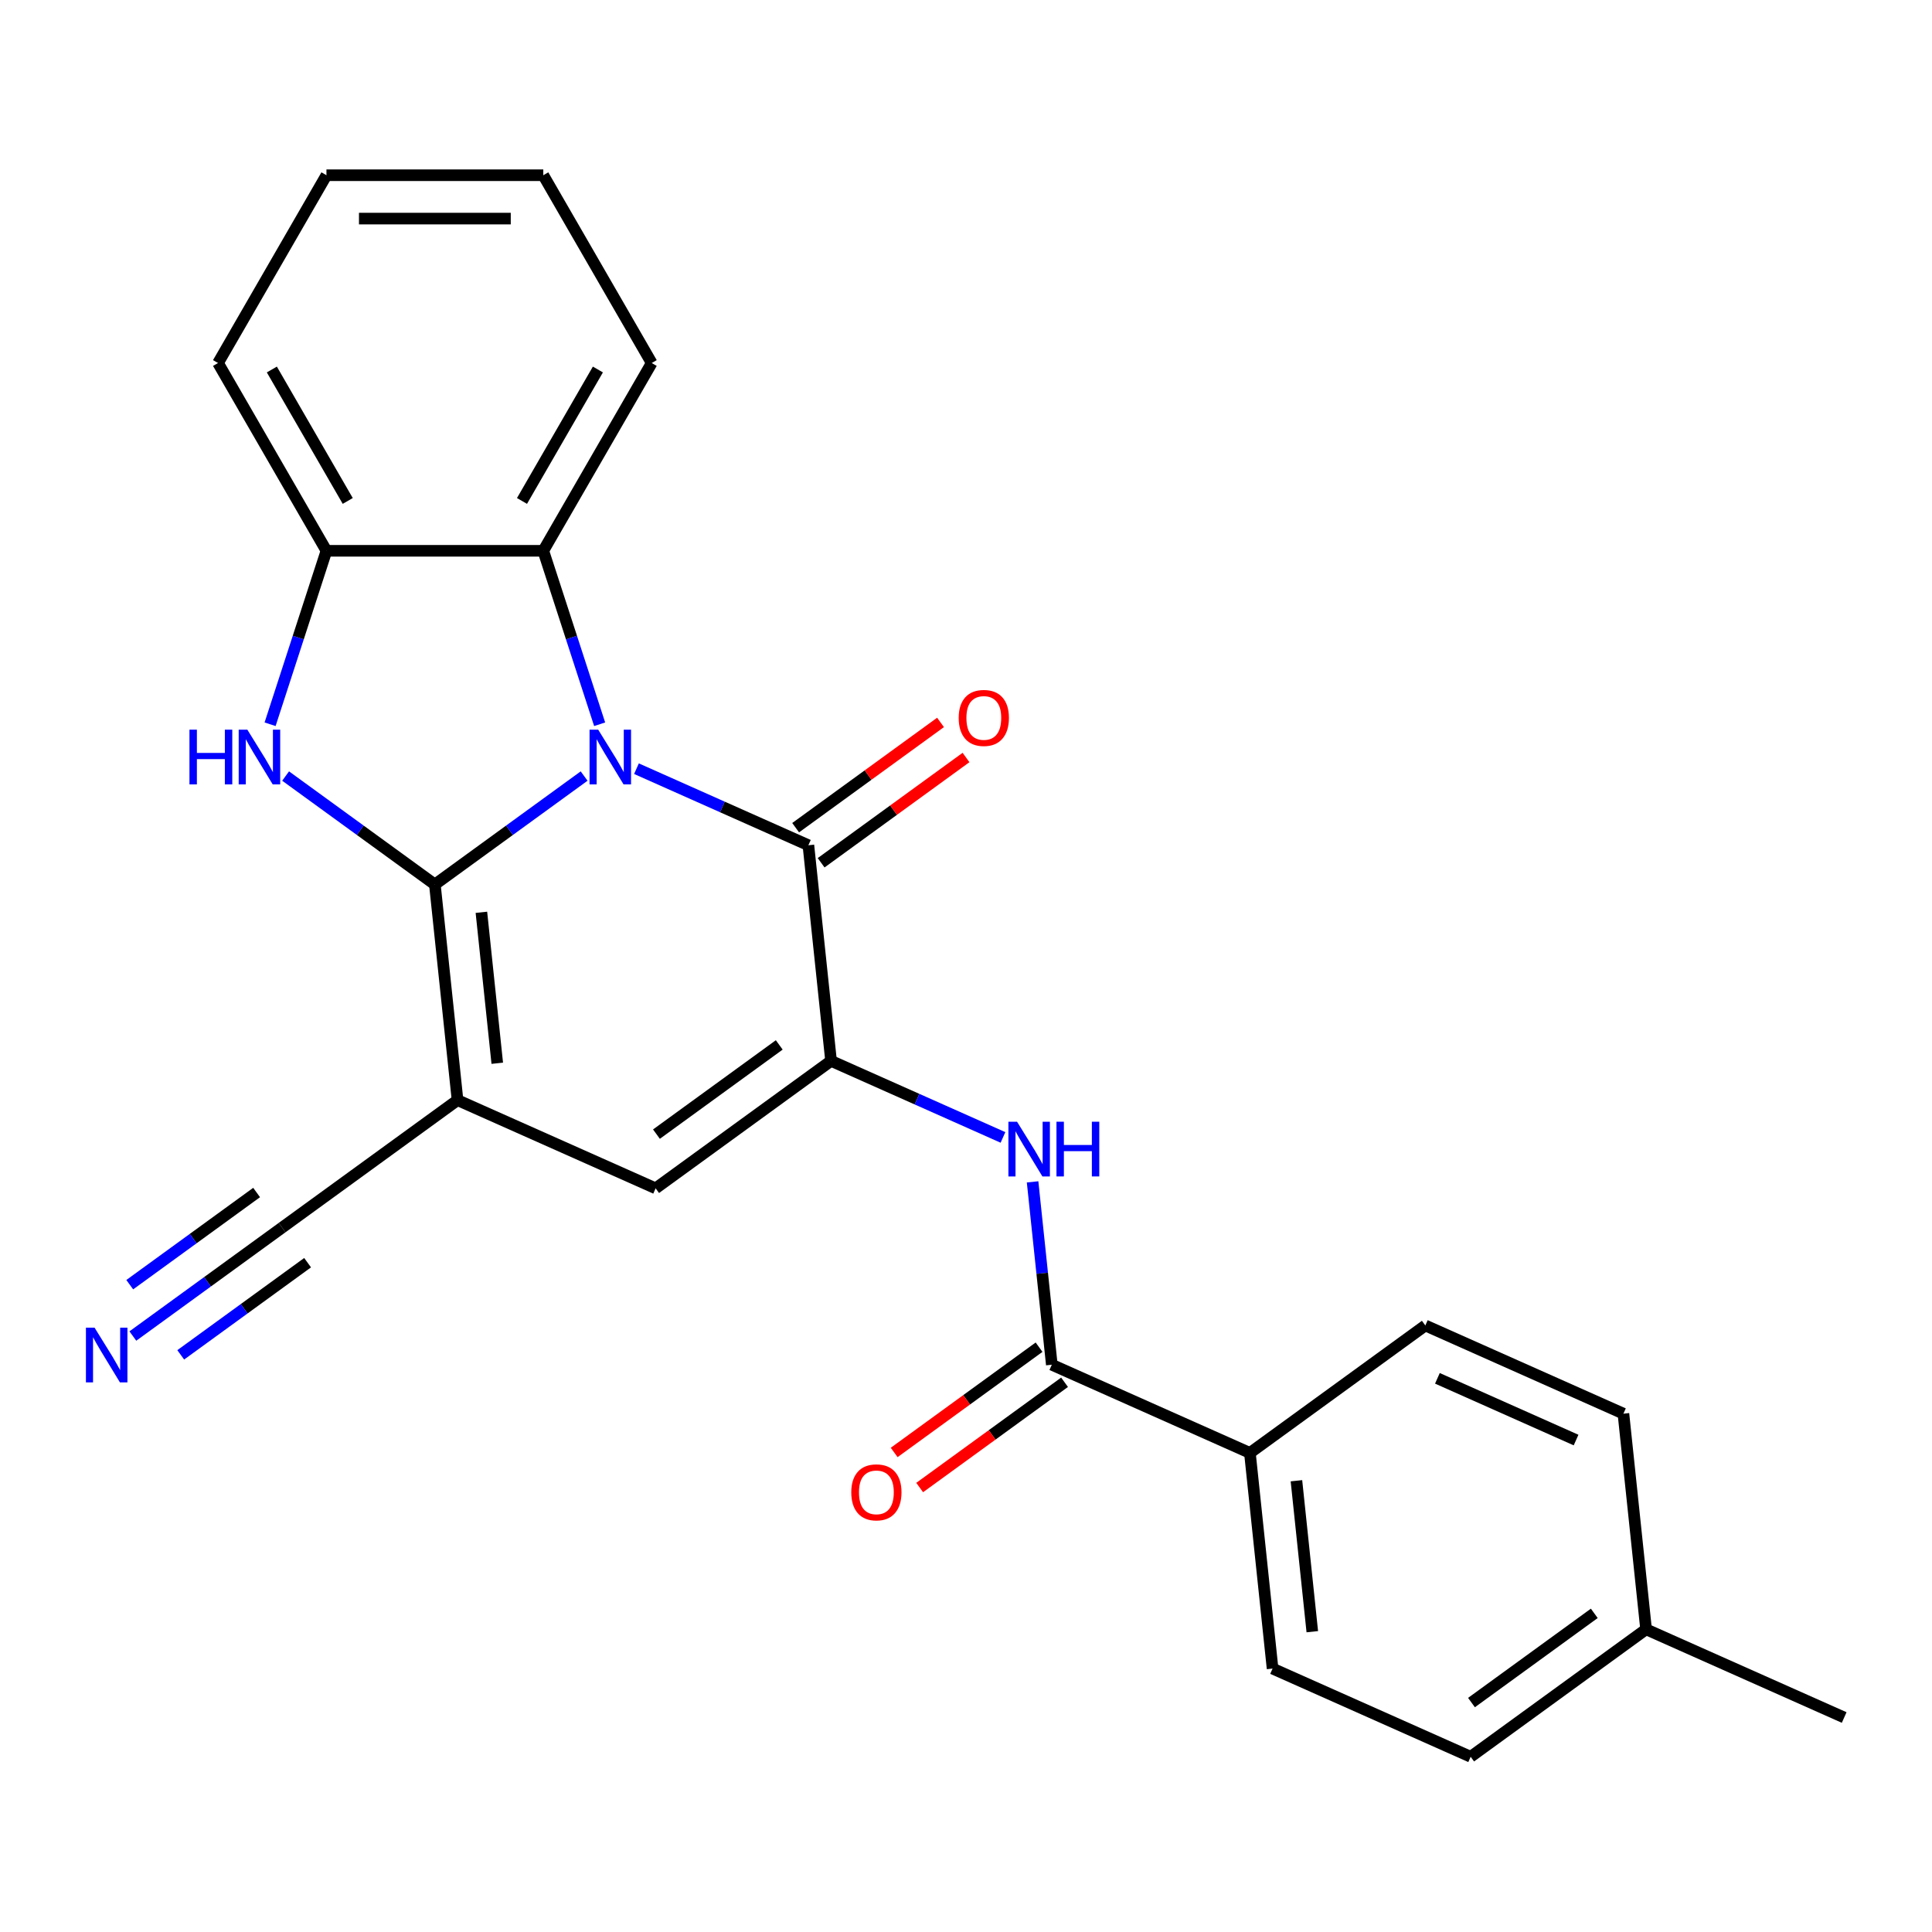 <?xml version='1.0' encoding='iso-8859-1'?>
<svg version='1.1' baseProfile='full'
              xmlns='http://www.w3.org/2000/svg'
                      xmlns:rdkit='http://www.rdkit.org/xml'
                      xmlns:xlink='http://www.w3.org/1999/xlink'
                  xml:space='preserve'
width='1000px' height='1000px' viewBox='0 0 1000 1000'>
<!-- END OF HEADER -->
<rect style='opacity:1.0;fill:#FFFFFF;stroke:none' width='1000' height='1000' x='0' y='0'> </rect>
<path class='bond-0' d='M 225.086,457.809 L 263.714,429.744' style='fill:none;fill-rule:evenodd;stroke:#000000;stroke-width:6px;stroke-linecap:butt;stroke-linejoin:miter;stroke-opacity:1' />
<path class='bond-0' d='M 263.714,429.744 L 302.341,401.68' style='fill:none;fill-rule:evenodd;stroke:#0000FF;stroke-width:6px;stroke-linecap:butt;stroke-linejoin:miter;stroke-opacity:1' />
<path class='bond-1' d='M 225.086,457.809 L 236.818,569.43' style='fill:none;fill-rule:evenodd;stroke:#000000;stroke-width:6px;stroke-linecap:butt;stroke-linejoin:miter;stroke-opacity:1' />
<path class='bond-1' d='M 249.17,472.205 L 257.383,550.34' style='fill:none;fill-rule:evenodd;stroke:#000000;stroke-width:6px;stroke-linecap:butt;stroke-linejoin:miter;stroke-opacity:1' />
<path class='bond-3' d='M 225.086,457.809 L 186.459,429.744' style='fill:none;fill-rule:evenodd;stroke:#000000;stroke-width:6px;stroke-linecap:butt;stroke-linejoin:miter;stroke-opacity:1' />
<path class='bond-3' d='M 186.459,429.744 L 147.832,401.68' style='fill:none;fill-rule:evenodd;stroke:#0000FF;stroke-width:6px;stroke-linecap:butt;stroke-linejoin:miter;stroke-opacity:1' />
<path class='bond-2' d='M 329.433,397.869 L 373.926,417.679' style='fill:none;fill-rule:evenodd;stroke:#0000FF;stroke-width:6px;stroke-linecap:butt;stroke-linejoin:miter;stroke-opacity:1' />
<path class='bond-2' d='M 373.926,417.679 L 418.42,437.489' style='fill:none;fill-rule:evenodd;stroke:#000000;stroke-width:6px;stroke-linecap:butt;stroke-linejoin:miter;stroke-opacity:1' />
<path class='bond-6' d='M 310.375,374.872 L 295.789,329.984' style='fill:none;fill-rule:evenodd;stroke:#0000FF;stroke-width:6px;stroke-linecap:butt;stroke-linejoin:miter;stroke-opacity:1' />
<path class='bond-6' d='M 295.789,329.984 L 281.204,285.096' style='fill:none;fill-rule:evenodd;stroke:#000000;stroke-width:6px;stroke-linecap:butt;stroke-linejoin:miter;stroke-opacity:1' />
<path class='bond-5' d='M 236.818,569.43 L 339.351,615.08' style='fill:none;fill-rule:evenodd;stroke:#000000;stroke-width:6px;stroke-linecap:butt;stroke-linejoin:miter;stroke-opacity:1' />
<path class='bond-10' d='M 236.818,569.43 L 146.018,635.4' style='fill:none;fill-rule:evenodd;stroke:#000000;stroke-width:6px;stroke-linecap:butt;stroke-linejoin:miter;stroke-opacity:1' />
<path class='bond-13' d='M 425.017,446.569 L 462.514,419.325' style='fill:none;fill-rule:evenodd;stroke:#000000;stroke-width:6px;stroke-linecap:butt;stroke-linejoin:miter;stroke-opacity:1' />
<path class='bond-13' d='M 462.514,419.325 L 500.011,392.082' style='fill:none;fill-rule:evenodd;stroke:#FF0000;stroke-width:6px;stroke-linecap:butt;stroke-linejoin:miter;stroke-opacity:1' />
<path class='bond-13' d='M 411.822,428.408 L 449.32,401.165' style='fill:none;fill-rule:evenodd;stroke:#000000;stroke-width:6px;stroke-linecap:butt;stroke-linejoin:miter;stroke-opacity:1' />
<path class='bond-13' d='M 449.32,401.165 L 486.817,373.922' style='fill:none;fill-rule:evenodd;stroke:#FF0000;stroke-width:6px;stroke-linecap:butt;stroke-linejoin:miter;stroke-opacity:1' />
<path class='bond-26' d='M 418.42,437.489 L 430.151,549.109' style='fill:none;fill-rule:evenodd;stroke:#000000;stroke-width:6px;stroke-linecap:butt;stroke-linejoin:miter;stroke-opacity:1' />
<path class='bond-8' d='M 139.798,374.872 L 154.384,329.984' style='fill:none;fill-rule:evenodd;stroke:#0000FF;stroke-width:6px;stroke-linecap:butt;stroke-linejoin:miter;stroke-opacity:1' />
<path class='bond-8' d='M 154.384,329.984 L 168.969,285.096' style='fill:none;fill-rule:evenodd;stroke:#000000;stroke-width:6px;stroke-linecap:butt;stroke-linejoin:miter;stroke-opacity:1' />
<path class='bond-4' d='M 430.151,549.109 L 339.351,615.08' style='fill:none;fill-rule:evenodd;stroke:#000000;stroke-width:6px;stroke-linecap:butt;stroke-linejoin:miter;stroke-opacity:1' />
<path class='bond-4' d='M 403.337,540.845 L 339.777,587.024' style='fill:none;fill-rule:evenodd;stroke:#000000;stroke-width:6px;stroke-linecap:butt;stroke-linejoin:miter;stroke-opacity:1' />
<path class='bond-7' d='M 430.151,549.109 L 474.645,568.919' style='fill:none;fill-rule:evenodd;stroke:#000000;stroke-width:6px;stroke-linecap:butt;stroke-linejoin:miter;stroke-opacity:1' />
<path class='bond-7' d='M 474.645,568.919 L 519.138,588.729' style='fill:none;fill-rule:evenodd;stroke:#0000FF;stroke-width:6px;stroke-linecap:butt;stroke-linejoin:miter;stroke-opacity:1' />
<path class='bond-20' d='M 281.204,285.096 L 337.322,187.897' style='fill:none;fill-rule:evenodd;stroke:#000000;stroke-width:6px;stroke-linecap:butt;stroke-linejoin:miter;stroke-opacity:1' />
<path class='bond-20' d='M 270.182,259.292 L 309.465,191.253' style='fill:none;fill-rule:evenodd;stroke:#000000;stroke-width:6px;stroke-linecap:butt;stroke-linejoin:miter;stroke-opacity:1' />
<path class='bond-25' d='M 281.204,285.096 L 168.969,285.096' style='fill:none;fill-rule:evenodd;stroke:#000000;stroke-width:6px;stroke-linecap:butt;stroke-linejoin:miter;stroke-opacity:1' />
<path class='bond-9' d='M 534.467,611.726 L 539.441,659.053' style='fill:none;fill-rule:evenodd;stroke:#0000FF;stroke-width:6px;stroke-linecap:butt;stroke-linejoin:miter;stroke-opacity:1' />
<path class='bond-9' d='M 539.441,659.053 L 544.416,706.381' style='fill:none;fill-rule:evenodd;stroke:#000000;stroke-width:6px;stroke-linecap:butt;stroke-linejoin:miter;stroke-opacity:1' />
<path class='bond-21' d='M 168.969,285.096 L 112.851,187.897' style='fill:none;fill-rule:evenodd;stroke:#000000;stroke-width:6px;stroke-linecap:butt;stroke-linejoin:miter;stroke-opacity:1' />
<path class='bond-21' d='M 179.991,259.292 L 140.708,191.253' style='fill:none;fill-rule:evenodd;stroke:#000000;stroke-width:6px;stroke-linecap:butt;stroke-linejoin:miter;stroke-opacity:1' />
<path class='bond-12' d='M 544.416,706.381 L 646.948,752.031' style='fill:none;fill-rule:evenodd;stroke:#000000;stroke-width:6px;stroke-linecap:butt;stroke-linejoin:miter;stroke-opacity:1' />
<path class='bond-14' d='M 537.819,697.301 L 500.321,724.544' style='fill:none;fill-rule:evenodd;stroke:#000000;stroke-width:6px;stroke-linecap:butt;stroke-linejoin:miter;stroke-opacity:1' />
<path class='bond-14' d='M 500.321,724.544 L 462.824,751.788' style='fill:none;fill-rule:evenodd;stroke:#FF0000;stroke-width:6px;stroke-linecap:butt;stroke-linejoin:miter;stroke-opacity:1' />
<path class='bond-14' d='M 551.013,715.461 L 513.515,742.704' style='fill:none;fill-rule:evenodd;stroke:#000000;stroke-width:6px;stroke-linecap:butt;stroke-linejoin:miter;stroke-opacity:1' />
<path class='bond-14' d='M 513.515,742.704 L 476.018,769.948' style='fill:none;fill-rule:evenodd;stroke:#FF0000;stroke-width:6px;stroke-linecap:butt;stroke-linejoin:miter;stroke-opacity:1' />
<path class='bond-11' d='M 146.018,635.4 L 107.39,663.464' style='fill:none;fill-rule:evenodd;stroke:#000000;stroke-width:6px;stroke-linecap:butt;stroke-linejoin:miter;stroke-opacity:1' />
<path class='bond-11' d='M 107.39,663.464 L 68.763,691.529' style='fill:none;fill-rule:evenodd;stroke:#0000FF;stroke-width:6px;stroke-linecap:butt;stroke-linejoin:miter;stroke-opacity:1' />
<path class='bond-11' d='M 132.824,617.24 L 99.99,641.095' style='fill:none;fill-rule:evenodd;stroke:#000000;stroke-width:6px;stroke-linecap:butt;stroke-linejoin:miter;stroke-opacity:1' />
<path class='bond-11' d='M 99.99,641.095 L 67.157,664.949' style='fill:none;fill-rule:evenodd;stroke:#0000FF;stroke-width:6px;stroke-linecap:butt;stroke-linejoin:miter;stroke-opacity:1' />
<path class='bond-11' d='M 159.212,653.56 L 126.379,677.415' style='fill:none;fill-rule:evenodd;stroke:#000000;stroke-width:6px;stroke-linecap:butt;stroke-linejoin:miter;stroke-opacity:1' />
<path class='bond-11' d='M 126.379,677.415 L 93.545,701.27' style='fill:none;fill-rule:evenodd;stroke:#0000FF;stroke-width:6px;stroke-linecap:butt;stroke-linejoin:miter;stroke-opacity:1' />
<path class='bond-15' d='M 646.948,752.031 L 658.68,863.652' style='fill:none;fill-rule:evenodd;stroke:#000000;stroke-width:6px;stroke-linecap:butt;stroke-linejoin:miter;stroke-opacity:1' />
<path class='bond-15' d='M 671.032,766.428 L 679.244,844.563' style='fill:none;fill-rule:evenodd;stroke:#000000;stroke-width:6px;stroke-linecap:butt;stroke-linejoin:miter;stroke-opacity:1' />
<path class='bond-16' d='M 646.948,752.031 L 737.749,686.061' style='fill:none;fill-rule:evenodd;stroke:#000000;stroke-width:6px;stroke-linecap:butt;stroke-linejoin:miter;stroke-opacity:1' />
<path class='bond-18' d='M 658.68,863.652 L 761.212,909.302' style='fill:none;fill-rule:evenodd;stroke:#000000;stroke-width:6px;stroke-linecap:butt;stroke-linejoin:miter;stroke-opacity:1' />
<path class='bond-17' d='M 737.749,686.061 L 840.281,731.711' style='fill:none;fill-rule:evenodd;stroke:#000000;stroke-width:6px;stroke-linecap:butt;stroke-linejoin:miter;stroke-opacity:1' />
<path class='bond-17' d='M 743.999,713.415 L 815.771,745.37' style='fill:none;fill-rule:evenodd;stroke:#000000;stroke-width:6px;stroke-linecap:butt;stroke-linejoin:miter;stroke-opacity:1' />
<path class='bond-19' d='M 840.281,731.711 L 852.013,843.332' style='fill:none;fill-rule:evenodd;stroke:#000000;stroke-width:6px;stroke-linecap:butt;stroke-linejoin:miter;stroke-opacity:1' />
<path class='bond-28' d='M 761.212,909.302 L 852.013,843.332' style='fill:none;fill-rule:evenodd;stroke:#000000;stroke-width:6px;stroke-linecap:butt;stroke-linejoin:miter;stroke-opacity:1' />
<path class='bond-28' d='M 761.638,881.247 L 825.199,835.067' style='fill:none;fill-rule:evenodd;stroke:#000000;stroke-width:6px;stroke-linecap:butt;stroke-linejoin:miter;stroke-opacity:1' />
<path class='bond-22' d='M 852.013,843.332 L 954.545,888.982' style='fill:none;fill-rule:evenodd;stroke:#000000;stroke-width:6px;stroke-linecap:butt;stroke-linejoin:miter;stroke-opacity:1' />
<path class='bond-23' d='M 337.322,187.897 L 281.204,90.698' style='fill:none;fill-rule:evenodd;stroke:#000000;stroke-width:6px;stroke-linecap:butt;stroke-linejoin:miter;stroke-opacity:1' />
<path class='bond-24' d='M 112.851,187.897 L 168.969,90.698' style='fill:none;fill-rule:evenodd;stroke:#000000;stroke-width:6px;stroke-linecap:butt;stroke-linejoin:miter;stroke-opacity:1' />
<path class='bond-27' d='M 281.204,90.698 L 168.969,90.698' style='fill:none;fill-rule:evenodd;stroke:#000000;stroke-width:6px;stroke-linecap:butt;stroke-linejoin:miter;stroke-opacity:1' />
<path class='bond-27' d='M 264.369,113.145 L 185.804,113.145' style='fill:none;fill-rule:evenodd;stroke:#000000;stroke-width:6px;stroke-linecap:butt;stroke-linejoin:miter;stroke-opacity:1' />
<path  class='atom-1' d='M 309.627 377.678
L 318.907 392.678
Q 319.827 394.158, 321.307 396.838
Q 322.787 399.518, 322.867 399.678
L 322.867 377.678
L 326.627 377.678
L 326.627 405.998
L 322.747 405.998
L 312.787 389.598
Q 311.627 387.678, 310.387 385.478
Q 309.187 383.278, 308.827 382.598
L 308.827 405.998
L 305.147 405.998
L 305.147 377.678
L 309.627 377.678
' fill='#0000FF'/>
<path  class='atom-4' d='M 98.066 377.678
L 101.906 377.678
L 101.906 389.718
L 116.386 389.718
L 116.386 377.678
L 120.226 377.678
L 120.226 405.998
L 116.386 405.998
L 116.386 392.918
L 101.906 392.918
L 101.906 405.998
L 98.066 405.998
L 98.066 377.678
' fill='#0000FF'/>
<path  class='atom-4' d='M 128.026 377.678
L 137.306 392.678
Q 138.226 394.158, 139.706 396.838
Q 141.186 399.518, 141.266 399.678
L 141.266 377.678
L 145.026 377.678
L 145.026 405.998
L 141.146 405.998
L 131.186 389.598
Q 130.026 387.678, 128.786 385.478
Q 127.586 383.278, 127.226 382.598
L 127.226 405.998
L 123.546 405.998
L 123.546 377.678
L 128.026 377.678
' fill='#0000FF'/>
<path  class='atom-8' d='M 526.424 580.6
L 535.704 595.6
Q 536.624 597.08, 538.104 599.76
Q 539.584 602.44, 539.664 602.6
L 539.664 580.6
L 543.424 580.6
L 543.424 608.92
L 539.544 608.92
L 529.584 592.52
Q 528.424 590.6, 527.184 588.4
Q 525.984 586.2, 525.624 585.52
L 525.624 608.92
L 521.944 608.92
L 521.944 580.6
L 526.424 580.6
' fill='#0000FF'/>
<path  class='atom-8' d='M 546.824 580.6
L 550.664 580.6
L 550.664 592.64
L 565.144 592.64
L 565.144 580.6
L 568.984 580.6
L 568.984 608.92
L 565.144 608.92
L 565.144 595.84
L 550.664 595.84
L 550.664 608.92
L 546.824 608.92
L 546.824 580.6
' fill='#0000FF'/>
<path  class='atom-12' d='M 48.957 687.211
L 58.237 702.211
Q 59.157 703.691, 60.637 706.371
Q 62.117 709.051, 62.197 709.211
L 62.197 687.211
L 65.957 687.211
L 65.957 715.531
L 62.077 715.531
L 52.117 699.131
Q 50.957 697.211, 49.717 695.011
Q 48.517 692.811, 48.157 692.131
L 48.157 715.531
L 44.477 715.531
L 44.477 687.211
L 48.957 687.211
' fill='#0000FF'/>
<path  class='atom-14' d='M 496.22 371.598
Q 496.22 364.798, 499.58 360.998
Q 502.94 357.198, 509.22 357.198
Q 515.5 357.198, 518.86 360.998
Q 522.22 364.798, 522.22 371.598
Q 522.22 378.478, 518.82 382.398
Q 515.42 386.278, 509.22 386.278
Q 502.98 386.278, 499.58 382.398
Q 496.22 378.518, 496.22 371.598
M 509.22 383.078
Q 513.54 383.078, 515.86 380.198
Q 518.22 377.278, 518.22 371.598
Q 518.22 366.038, 515.86 363.238
Q 513.54 360.398, 509.22 360.398
Q 504.9 360.398, 502.54 363.198
Q 500.22 365.998, 500.22 371.598
Q 500.22 377.318, 502.54 380.198
Q 504.9 383.078, 509.22 383.078
' fill='#FF0000'/>
<path  class='atom-15' d='M 440.615 772.431
Q 440.615 765.631, 443.975 761.831
Q 447.335 758.031, 453.615 758.031
Q 459.895 758.031, 463.255 761.831
Q 466.615 765.631, 466.615 772.431
Q 466.615 779.311, 463.215 783.231
Q 459.815 787.111, 453.615 787.111
Q 447.375 787.111, 443.975 783.231
Q 440.615 779.351, 440.615 772.431
M 453.615 783.911
Q 457.935 783.911, 460.255 781.031
Q 462.615 778.111, 462.615 772.431
Q 462.615 766.871, 460.255 764.071
Q 457.935 761.231, 453.615 761.231
Q 449.295 761.231, 446.935 764.031
Q 444.615 766.831, 444.615 772.431
Q 444.615 778.151, 446.935 781.031
Q 449.295 783.911, 453.615 783.911
' fill='#FF0000'/>
</svg>
